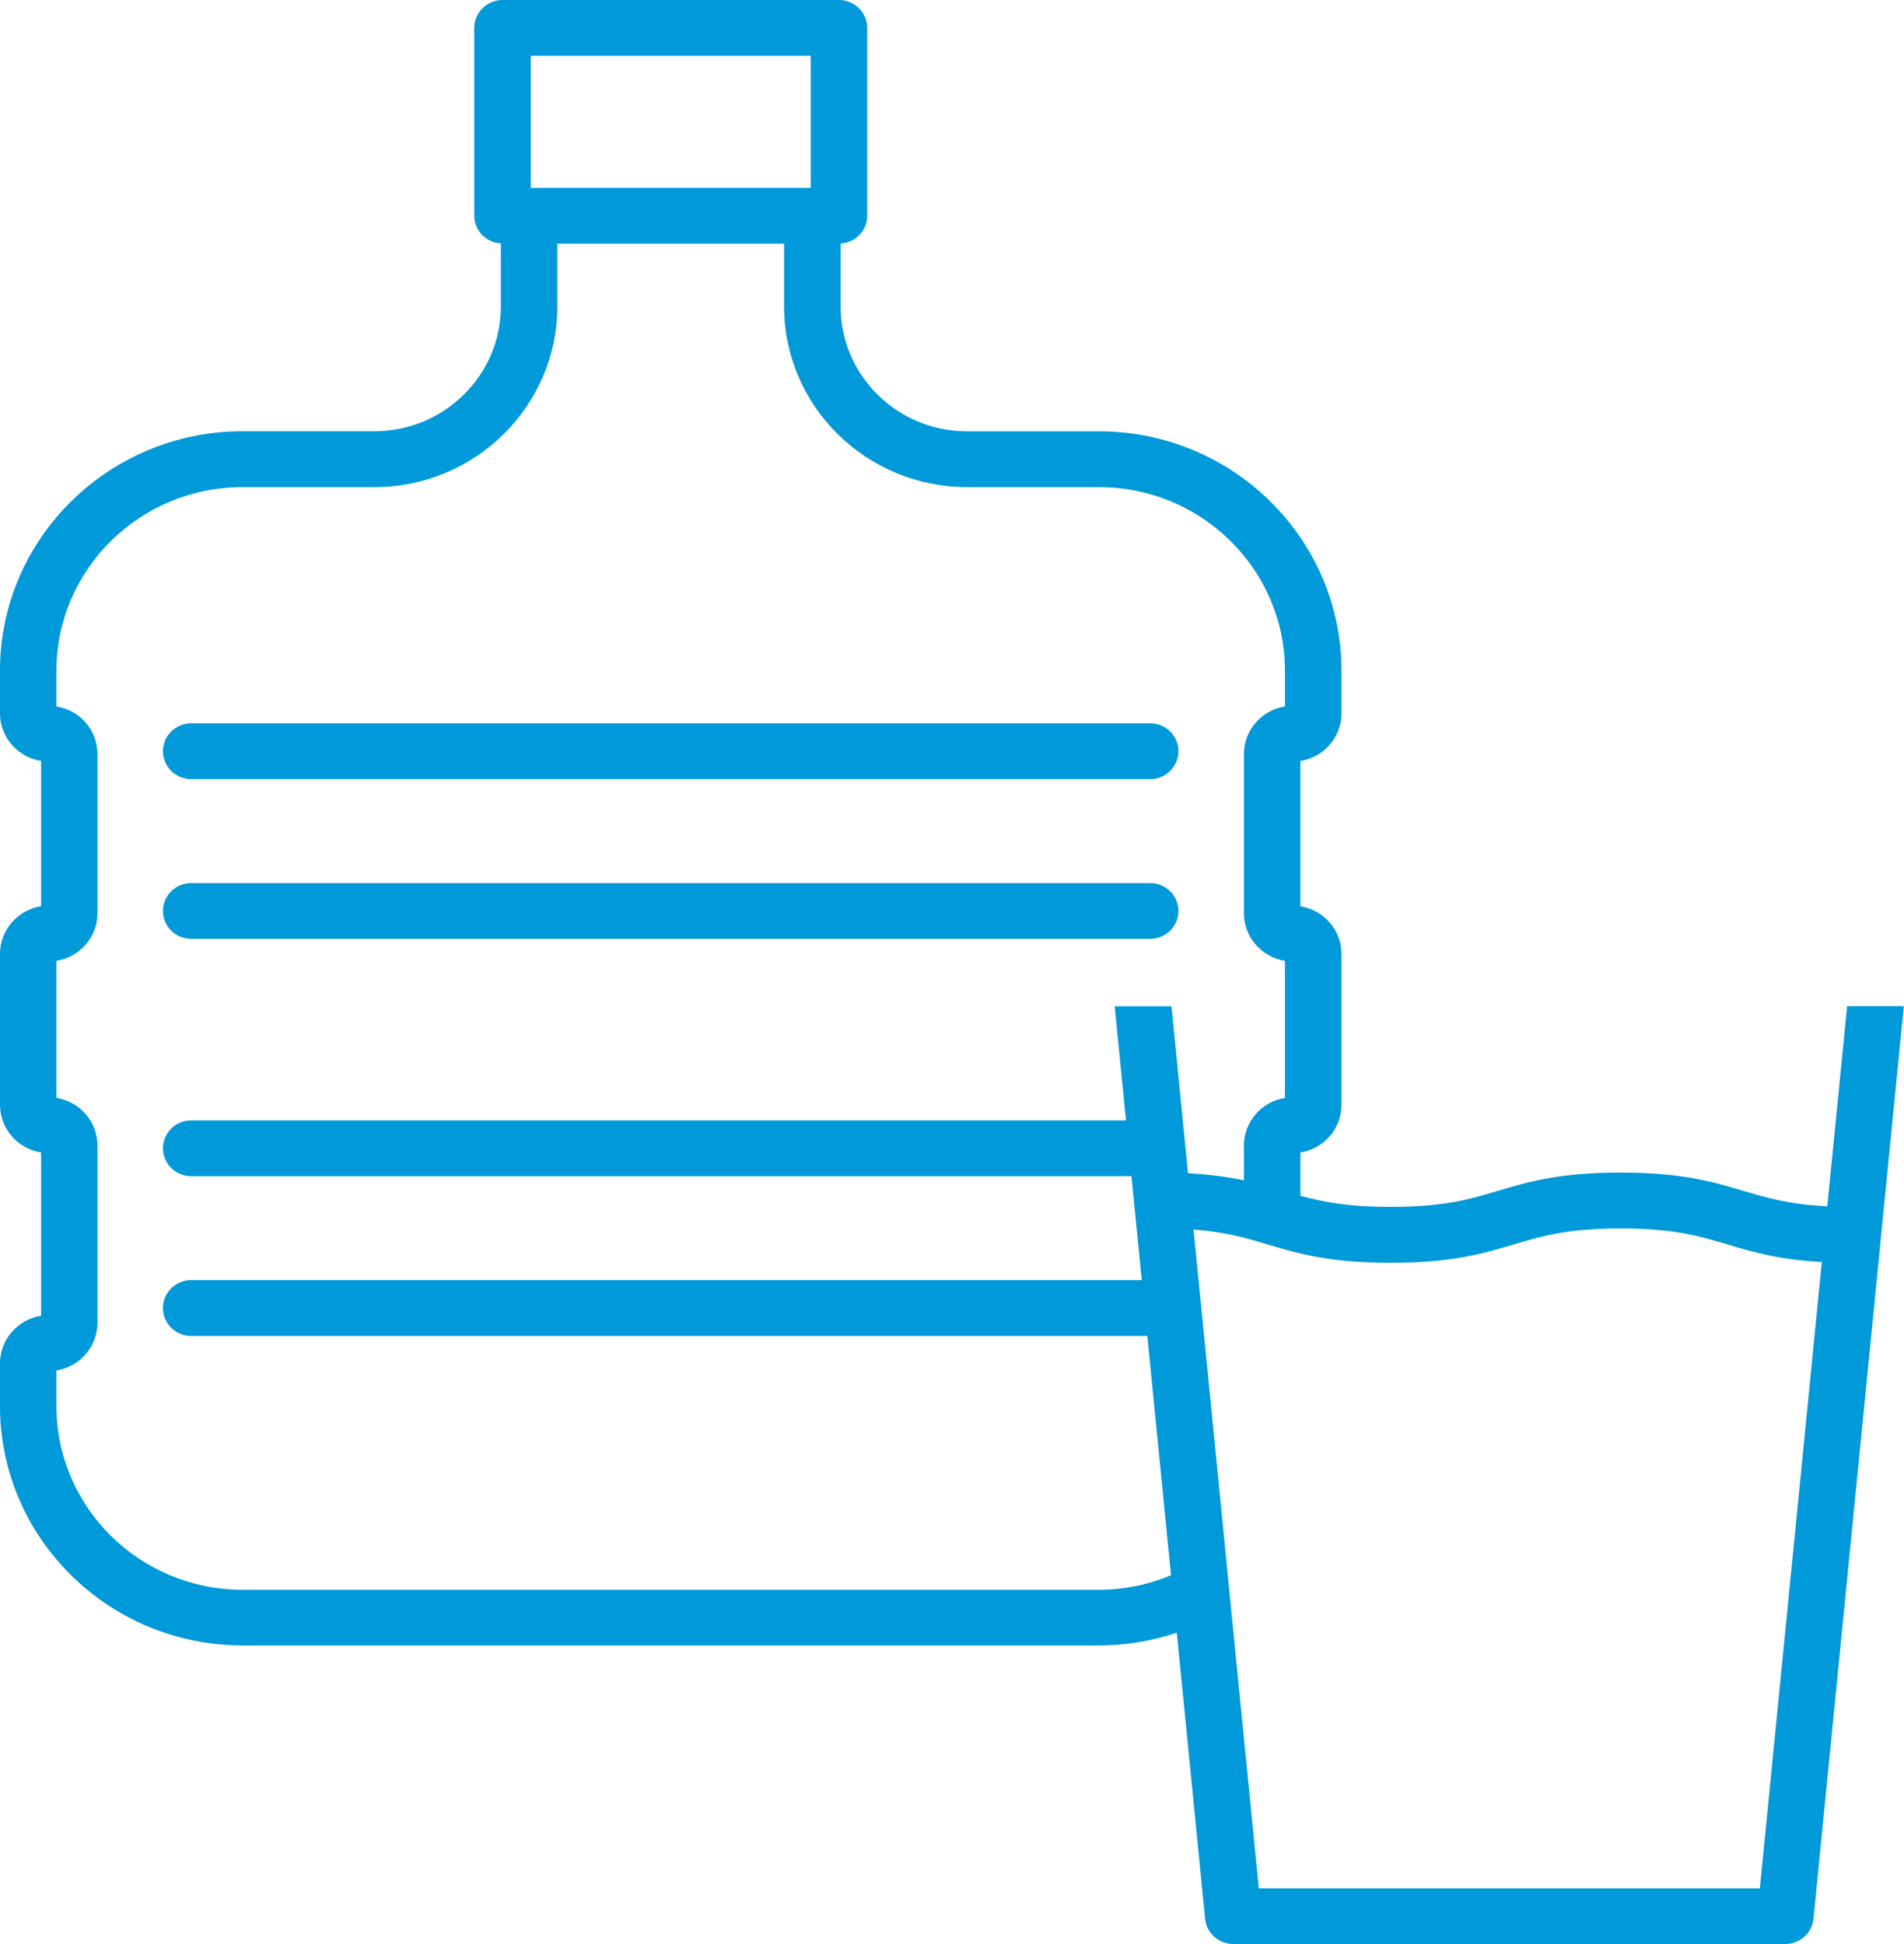 <svg width="94" height="96" viewBox="0 0 94 96" fill="none" xmlns="http://www.w3.org/2000/svg">
<path d="M9.44 38.472H56.784C57.552 38.472 58.179 37.857 58.179 37.094C58.179 36.331 57.556 35.717 56.784 35.717H9.44C8.667 35.717 8.045 36.336 8.045 37.094C8.045 37.853 8.667 38.472 9.44 38.472Z" fill="#0099D9"/>
<path d="M9.44 46.36H56.784C57.552 46.36 58.179 45.742 58.179 44.983C58.179 44.224 57.556 43.605 56.784 43.605H9.44C8.667 43.605 8.045 44.224 8.045 44.983C8.045 45.742 8.667 46.36 9.44 46.36Z" fill="#0099D9"/>
<path d="M91.192 49.687L90.213 59.567C88.325 59.473 87.234 59.147 86.088 58.808C84.594 58.363 83.053 57.901 80.009 57.901C76.965 57.901 75.424 58.363 73.93 58.808C72.573 59.215 71.29 59.596 68.658 59.596C66.55 59.596 65.31 59.35 64.202 59.045V56.909C65.348 56.727 66.228 55.744 66.228 54.561V47.102C66.228 45.919 65.348 44.936 64.202 44.753V37.578C65.348 37.395 66.228 36.412 66.228 35.23V33.119C66.228 26.6 60.858 21.298 54.255 21.298H47.743C44.3 21.298 41.501 18.535 41.501 15.135V12.024C42.23 11.982 42.814 11.389 42.814 10.655V1.377C42.814 0.619 42.188 0 41.419 0H24.809C24.041 0 23.414 0.619 23.414 1.377V10.651C23.414 11.384 23.994 11.978 24.728 12.02V15.131C24.728 18.53 21.929 21.294 18.486 21.294H11.973C5.371 21.294 0 26.596 0 33.115V35.225C0 36.408 0.88 37.395 2.026 37.574V44.749C0.88 44.931 0 45.915 0 47.097V54.557C0 55.739 0.88 56.727 2.026 56.905V64.971C0.88 65.153 0 66.136 0 67.319V69.429C0 75.948 5.371 81.25 11.973 81.25H54.26C55.603 81.25 56.891 81.026 58.097 80.623L59.497 94.75C59.566 95.453 60.167 95.992 60.884 95.992H88.144C88.861 95.992 89.462 95.453 89.531 94.75L93.991 49.683H91.188L91.192 49.687ZM26.205 2.755H40.024V9.274H26.205V2.755ZM54.255 78.5H11.969C6.903 78.5 2.786 74.431 2.786 69.434V67.671C3.932 67.488 4.812 66.505 4.812 65.322V56.562C4.812 55.379 3.932 54.392 2.786 54.214V47.445C3.932 47.263 4.812 46.279 4.812 45.097V37.23C4.812 36.048 3.932 35.064 2.786 34.882V33.119C2.786 28.118 6.907 24.053 11.969 24.053H18.482C23.461 24.053 27.514 20.052 27.514 15.135V12.033H38.71V15.135C38.71 20.052 42.763 24.053 47.743 24.053H54.255C59.321 24.053 63.438 28.122 63.438 33.119V34.882C62.292 35.064 61.412 36.048 61.412 37.23V45.097C61.412 46.279 62.292 47.267 63.438 47.445V54.214C62.292 54.396 61.412 55.379 61.412 56.562V58.282C60.648 58.121 59.763 57.994 58.651 57.935L57.836 49.687H55.032L55.59 55.324H9.44C8.668 55.324 8.045 55.943 8.045 56.702C8.045 57.46 8.668 58.079 9.44 58.079H55.861L56.367 63.212H9.44C8.668 63.212 8.045 63.826 8.045 64.589C8.045 65.352 8.668 65.967 9.44 65.967H56.642L57.814 77.783C56.719 78.241 55.522 78.5 54.26 78.5H54.255ZM86.878 93.245H62.146L58.926 60.715C60.532 60.838 61.536 61.135 62.579 61.449C64.073 61.894 65.615 62.355 68.658 62.355C71.702 62.355 73.243 61.894 74.737 61.449C76.094 61.042 77.377 60.66 80.009 60.66C82.641 60.66 83.924 61.042 85.281 61.449C86.522 61.817 87.801 62.199 89.943 62.317L86.882 93.249L86.878 93.245Z" fill="#0099D9"/>
</svg>
